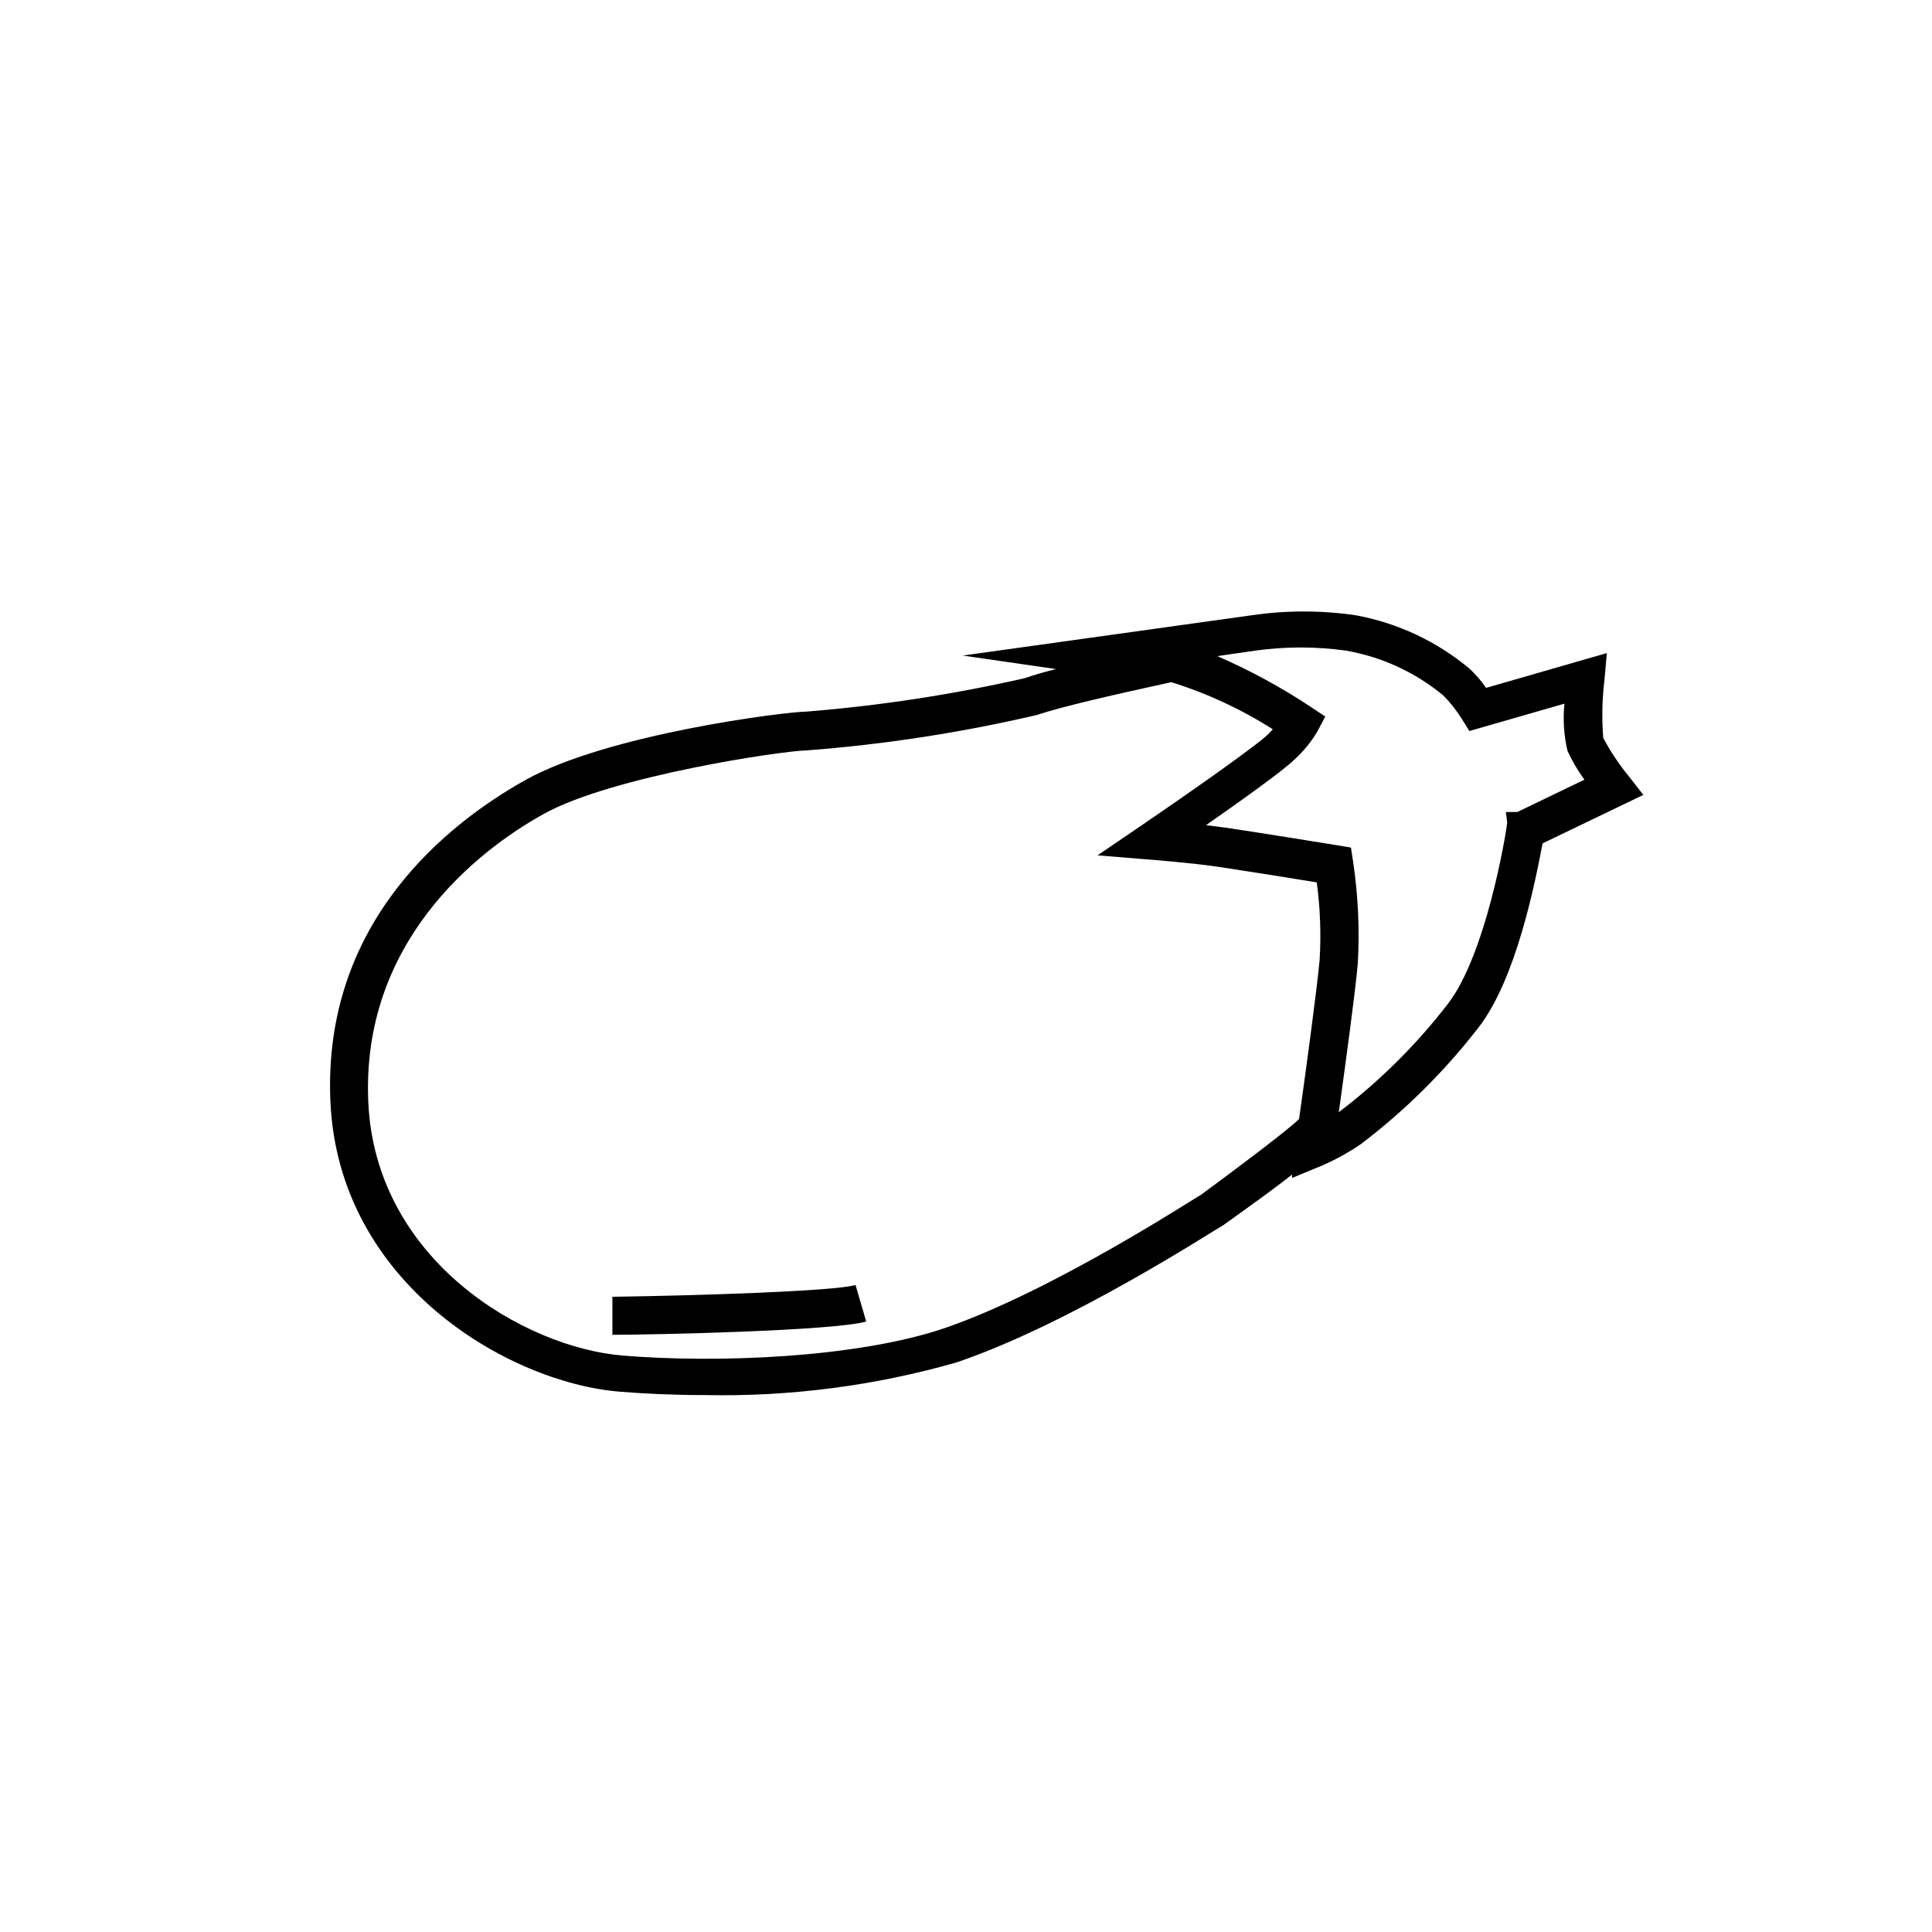 <?xml version="1.0" encoding="UTF-8"?>
<!-- Uploaded to: SVG Repo, www.svgrepo.com, Generator: SVG Repo Mixer Tools -->
<svg fill="#000000" width="800px" height="800px" version="1.1" viewBox="144 144 512 512" xmlns="http://www.w3.org/2000/svg">
 <g>
  <path d="m575.57 349.62c-2.559-3.129-4.801-6.504-6.699-10.074-0.398-5.039-0.297-10.102 0.305-15.117l0.656-7.356-31.992 9.219-0.004 0.004c-1.266-1.828-2.715-3.516-4.332-5.039-8.68-7.269-19.094-12.164-30.227-14.207-9.141-1.336-18.422-1.336-27.559 0l-76.582 10.68 24.738 3.578c-3.359 0.84-6.129 1.645-8.312 2.418-19.09 4.344-38.473 7.309-57.988 8.867-5.039 0-52.348 5.844-74.363 18.137-20.152 11.285-53.855 37.383-51.641 85.344 2.215 47.961 46.953 74.262 76.578 76.73 6.75 0.555 14.461 0.906 22.57 0.906h0.004c22.574 0.469 45.094-2.453 66.805-8.664 30.582-10.379 68.52-35.266 70.535-36.273 8.16-5.844 14.055-10.078 18.34-13.504v0.906l8.16-3.375h-0.004c3.527-1.547 6.898-3.418 10.078-5.59 11.664-8.855 22.117-19.207 31.086-30.785 10.078-12.797 15.113-38.641 17.078-48.918l26.699-12.848zm-81.867 48.922c-0.805 8.465-3.828 30.73-5.441 42.02-3.176 3.074-15.566 12.395-26.098 20.152-0.402 0-38.543 25.191-67.863 35.266-23.375 7.91-60.457 9.32-85.344 7.254-25.996-2.168-65.496-25.191-67.359-67.207-1.863-42.02 28.312-66.254 46.5-76.328 18.188-10.078 63.277-16.727 69.574-16.828h0.004c20.547-1.559 40.941-4.691 61.012-9.371 6.902-2.266 18.895-5.039 35.719-8.715 9.48 2.949 18.531 7.152 26.902 12.492l-1.258 1.309c-3.074 3.074-22.117 16.375-33.352 24.031l-11.84 8.062 14.258 1.16s10.984 0.855 17.984 1.914c5.039 0.754 19.145 2.973 25.844 4.082h0.004c0.93 6.859 1.184 13.797 0.754 20.707zm52.395-39.348h-3.023l0.352 2.769c-0.402 3.777-5.793 35.266-15.719 48.062h0.004c-8.332 10.805-18.055 20.461-28.918 28.719 1.664-11.941 4.332-31.438 5.039-39.449h-0.004c0.512-9.039 0.09-18.102-1.258-27.055l-0.555-3.629-3.629-0.605s-22.672-3.68-29.727-4.684l-5.039-0.656c9.02-6.297 20.504-14.461 23.477-17.434l0.004 0.004c2.348-2.144 4.367-4.625 5.996-7.356l2.117-3.981-3.777-2.519c-7.871-5.219-16.18-9.738-24.84-13.5l10.078-1.461c7.973-1.109 16.059-1.109 24.031 0 9.484 1.652 18.375 5.75 25.793 11.887 1.852 1.883 3.492 3.961 4.887 6.199l2.016 3.223 25.191-7.254c-0.426 4.18-0.152 8.402 0.805 12.496 1.234 2.695 2.738 5.262 4.484 7.656z"/>
  <path d="m306.29 487.66v10.078c9.723 0 58.645-1.008 67.258-3.527l-2.82-9.672c-5.492 1.66-42.469 2.82-64.438 3.121z"/>
 </g>
</svg>